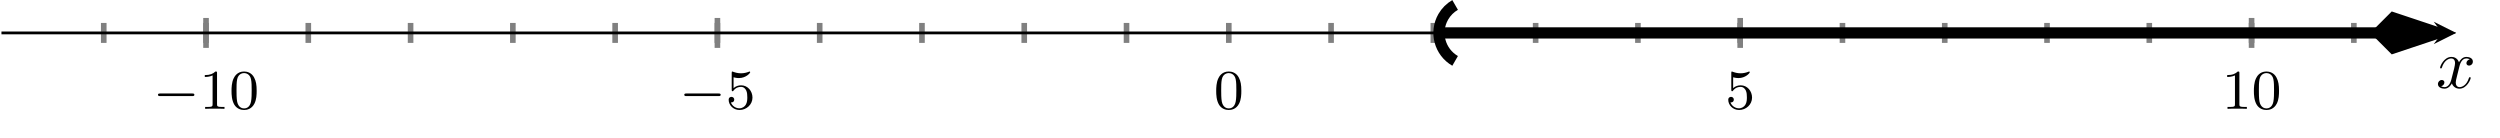 <?xml version='1.0' encoding='UTF-8'?>
<!-- This file was generated by dvisvgm 3.0.3 -->
<svg version='1.1' xmlns='http://www.w3.org/2000/svg' xmlns:xlink='http://www.w3.org/1999/xlink' width='355.029pt' height='19.596pt' viewBox='-72 -72 355.029 19.596'>
<defs>
<path id='g2-120' d='M3.328-3.009C3.387-3.268 3.616-4.184 4.314-4.184C4.364-4.184 4.603-4.184 4.812-4.055C4.533-4.005 4.334-3.756 4.334-3.517C4.334-3.357 4.443-3.168 4.712-3.168C4.932-3.168 5.25-3.347 5.25-3.746C5.25-4.264 4.663-4.403 4.324-4.403C3.746-4.403 3.397-3.875 3.278-3.646C3.029-4.304 2.491-4.403 2.202-4.403C1.166-4.403 .598-3.118 .598-2.869C.598-2.77 .697-2.77 .717-2.77C.797-2.77 .827-2.79 .847-2.879C1.186-3.935 1.843-4.184 2.182-4.184C2.371-4.184 2.72-4.095 2.72-3.517C2.72-3.208 2.55-2.54 2.182-1.146C2.022-.528 1.674-.11 1.235-.11C1.176-.11 .946-.11 .737-.239C.986-.289 1.205-.498 1.205-.777C1.205-1.046 .986-1.126 .837-1.126C.538-1.126 .289-.867 .289-.548C.289-.09 .787 .11 1.225 .11C1.883 .11 2.242-.588 2.271-.648C2.391-.279 2.75 .11 3.347 .11C4.374 .11 4.941-1.176 4.941-1.425C4.941-1.524 4.852-1.524 4.822-1.524C4.732-1.524 4.712-1.484 4.692-1.415C4.364-.349 3.686-.11 3.367-.11C2.979-.11 2.819-.428 2.819-.767C2.819-.986 2.879-1.205 2.989-1.644L3.328-3.009Z'/>
<path id='g0-0' d='M5.571-1.809C5.699-1.809 5.874-1.809 5.874-1.993S5.699-2.176 5.571-2.176H1.004C.877-2.176 .701-2.176 .701-1.993S.877-1.809 1.004-1.809H5.571Z'/>
<path id='g1-48' d='M3.897-2.542C3.897-3.395 3.81-3.913 3.547-4.423C3.196-5.125 2.55-5.3 2.112-5.3C1.108-5.3 .741-4.551 .63-4.328C.343-3.746 .327-2.957 .327-2.542C.327-2.016 .351-1.211 .733-.574C1.1 .016 1.69 .167 2.112 .167C2.495 .167 3.18 .048 3.579-.741C3.873-1.315 3.897-2.024 3.897-2.542ZM2.112-.056C1.841-.056 1.291-.183 1.124-1.02C1.036-1.474 1.036-2.224 1.036-2.638C1.036-3.188 1.036-3.746 1.124-4.184C1.291-4.997 1.913-5.077 2.112-5.077C2.383-5.077 2.933-4.941 3.092-4.216C3.188-3.778 3.188-3.18 3.188-2.638C3.188-2.168 3.188-1.451 3.092-1.004C2.925-.167 2.375-.056 2.112-.056Z'/>
<path id='g1-49' d='M2.503-5.077C2.503-5.292 2.487-5.3 2.271-5.3C1.945-4.981 1.522-4.79 .765-4.79V-4.527C.98-4.527 1.411-4.527 1.873-4.742V-.654C1.873-.359 1.849-.263 1.092-.263H.813V0C1.14-.024 1.825-.024 2.184-.024S3.236-.024 3.563 0V-.263H3.284C2.527-.263 2.503-.359 2.503-.654V-5.077Z'/>
<path id='g1-53' d='M1.116-4.479C1.219-4.447 1.538-4.368 1.873-4.368C2.869-4.368 3.475-5.069 3.475-5.189C3.475-5.276 3.419-5.3 3.379-5.3C3.363-5.3 3.347-5.3 3.276-5.26C2.965-5.141 2.598-5.045 2.168-5.045C1.698-5.045 1.307-5.165 1.06-5.26C.98-5.3 .964-5.3 .956-5.3C.853-5.3 .853-5.212 .853-5.069V-2.734C.853-2.59 .853-2.495 .98-2.495C1.044-2.495 1.068-2.527 1.108-2.59C1.203-2.71 1.506-3.116 2.184-3.116C2.63-3.116 2.845-2.75 2.917-2.598C3.053-2.311 3.068-1.945 3.068-1.634C3.068-1.339 3.061-.909 2.837-.558C2.686-.319 2.367-.072 1.945-.072C1.427-.072 .917-.399 .733-.917C.757-.909 .805-.909 .813-.909C1.036-.909 1.211-1.052 1.211-1.299C1.211-1.594 .98-1.698 .821-1.698C.677-1.698 .422-1.618 .422-1.275C.422-.558 1.044 .167 1.961 .167C2.957 .167 3.802-.606 3.802-1.594C3.802-2.519 3.132-3.339 2.192-3.339C1.793-3.339 1.419-3.212 1.116-2.941V-4.479Z'/>
</defs>
<g id='page1'>
<g stroke-miterlimit='10' transform='translate(-71.801,-38.99)scale(0.996,-0.996)'>
<g fill='#000' stroke='#000'>
<g stroke-width='0.4'>
<g stroke='none' transform='scale(-1.004,1.004)translate(-71.801,-38.99)scale(-1,-1)'/>
<g transform='translate(-0.2,13.464)'>
<g stroke='none' transform='scale(-1.004,1.004)translate(-71.801,-38.99)scale(-1,-1)'>
<g stroke='#000' stroke-miterlimit='10' transform='translate(-42.542,-25.576)scale(0.996,-0.996)'>
<g fill='#000' stroke='#000'>
<g stroke-width='0.4'>
<g stroke-width='0.2'>
<g fill='#808080' stroke='#808080'>
<g stroke-width='0.8'>
<path d='M-14.583 27.03V29.876M0 27.03V29.876M14.583 27.03V29.876M29.166 27.03V29.876M43.749 27.03V29.876M58.333 27.03V29.876M72.916 27.03V29.876M87.499 27.03V29.876M102.082 27.03V29.876M116.665 27.03V29.876M131.248 27.03V29.876M145.831 27.03V29.876M160.414 27.03V29.876M174.998 27.03V29.876M189.581 27.03V29.876M204.164 27.03V29.876M218.747 27.03V29.876M233.33 27.03V29.876M247.913 27.03V29.876M262.496 27.03V29.876M277.079 27.03V29.876M291.663 27.03V29.876M306.246 27.03V29.876' fill='none'/>
</g>
</g>
</g>
<g stroke-width='0.2'>
<g fill='#808080' stroke='#808080'>
<g stroke-width='0.8'>
<path d='M0 26.319V30.587M72.916 26.319V30.587M218.747 26.319V30.587M291.663 26.319V30.587' fill='none'/>
</g>
</g>
</g>
<path d='M-29.168 28.453H318.831' fill='none'/>
<g transform='translate(318.831,28.453)'>
<path d='M2 0L-1.2 1.6L0 0L-1.2-1.6' stroke='none'/>
</g>
<g transform='translate(-7.556,17.631)'>
<g stroke='none' transform='scale(-1.004,1.004)translate(-42.542,-25.576)scale(-1,-1)'>
<g fill='#000'>
<g stroke='none'>
<use x='-42.542' y='-25.576' xlink:href='#g0-0'/>
<use x='-35.956' y='-25.576' xlink:href='#g1-49'/>
<use x='-31.722' y='-25.576' xlink:href='#g1-48'/>
</g>
</g>
</g>
</g>
<g transform='translate(67.485,17.631)'>
<g stroke='none' transform='scale(-1.004,1.004)translate(-42.542,-25.576)scale(-1,-1)'>
<g fill='#000'>
<g stroke='none'>
<use x='-42.542' y='-25.576' xlink:href='#g0-0'/>
<use x='-35.956' y='-25.576' xlink:href='#g1-53'/>
</g>
</g>
</g>
</g>
<g transform='translate(216.622,17.631)'>
<g stroke='none' transform='scale(-1.004,1.004)translate(-42.542,-25.576)scale(-1,-1)'>
<g fill='#000'>
<g stroke='none'>
<use x='-42.542' y='-25.576' xlink:href='#g1-53'/>
</g>
</g>
</g>
</g>
<g transform='translate(287.413,17.631)'>
<g stroke='none' transform='scale(-1.004,1.004)translate(-42.542,-25.576)scale(-1,-1)'>
<g fill='#000'>
<g stroke='none'>
<use x='-42.542' y='-25.576' xlink:href='#g1-49'/>
<use x='-38.308' y='-25.576' xlink:href='#g1-48'/>
</g>
</g>
</g>
</g>
<g fill='#000' stroke='#000'>
<g stroke-width='1.6'>
<path d='M175.798 28.453H309.72' fill='none'/>
<g transform='matrix(-1.0,0.0,0.0,-1.0,180.403,28.453)'>
<g stroke-dasharray='none' stroke-dashoffset='0.0'>
 <g stroke-linecap='butt'>
 <g stroke-linejoin='miter'>
 <path d='M2.303 3.988C4.505 2.716 5.26-.1 3.988-2.303C3.584-3.002 3.002-3.584 2.303-3.988' fill='none'/>
 </g>
 </g>
 </g>
</g>
<g transform='translate(308.589,28.453)'>
<g stroke-dasharray='none' stroke-dashoffset='0.0'>
 <g stroke-linejoin='miter'>
 <path d='M9.71 0L3.276 2.145L1.131 0L3.276-2.145Z'/>
 </g>
 </g>
</g>
</g>
</g>
<g transform='translate(143.706,17.631)'>
<g stroke='none' transform='scale(-1.004,1.004)translate(-42.542,-25.576)scale(-1,-1)'>
<g fill='#000'>
<g stroke='none'>
<use x='-42.542' y='-25.576' xlink:href='#g1-48'/>
</g>
</g>
</g>
</g>
<g transform='translate(317.944,20.612)'>
<g stroke='none' transform='scale(-1.004,1.004)translate(-42.542,-25.576)scale(-1,-1)'>
<g fill='#000'>
<g stroke='none'>
<use x='-42.542' y='-25.576' xlink:href='#g2-120'/>
</g>
</g>
</g>
</g>
</g>
</g>
</g>
</g>
</g>
</g>
</g>
</g>
</g>
</svg>